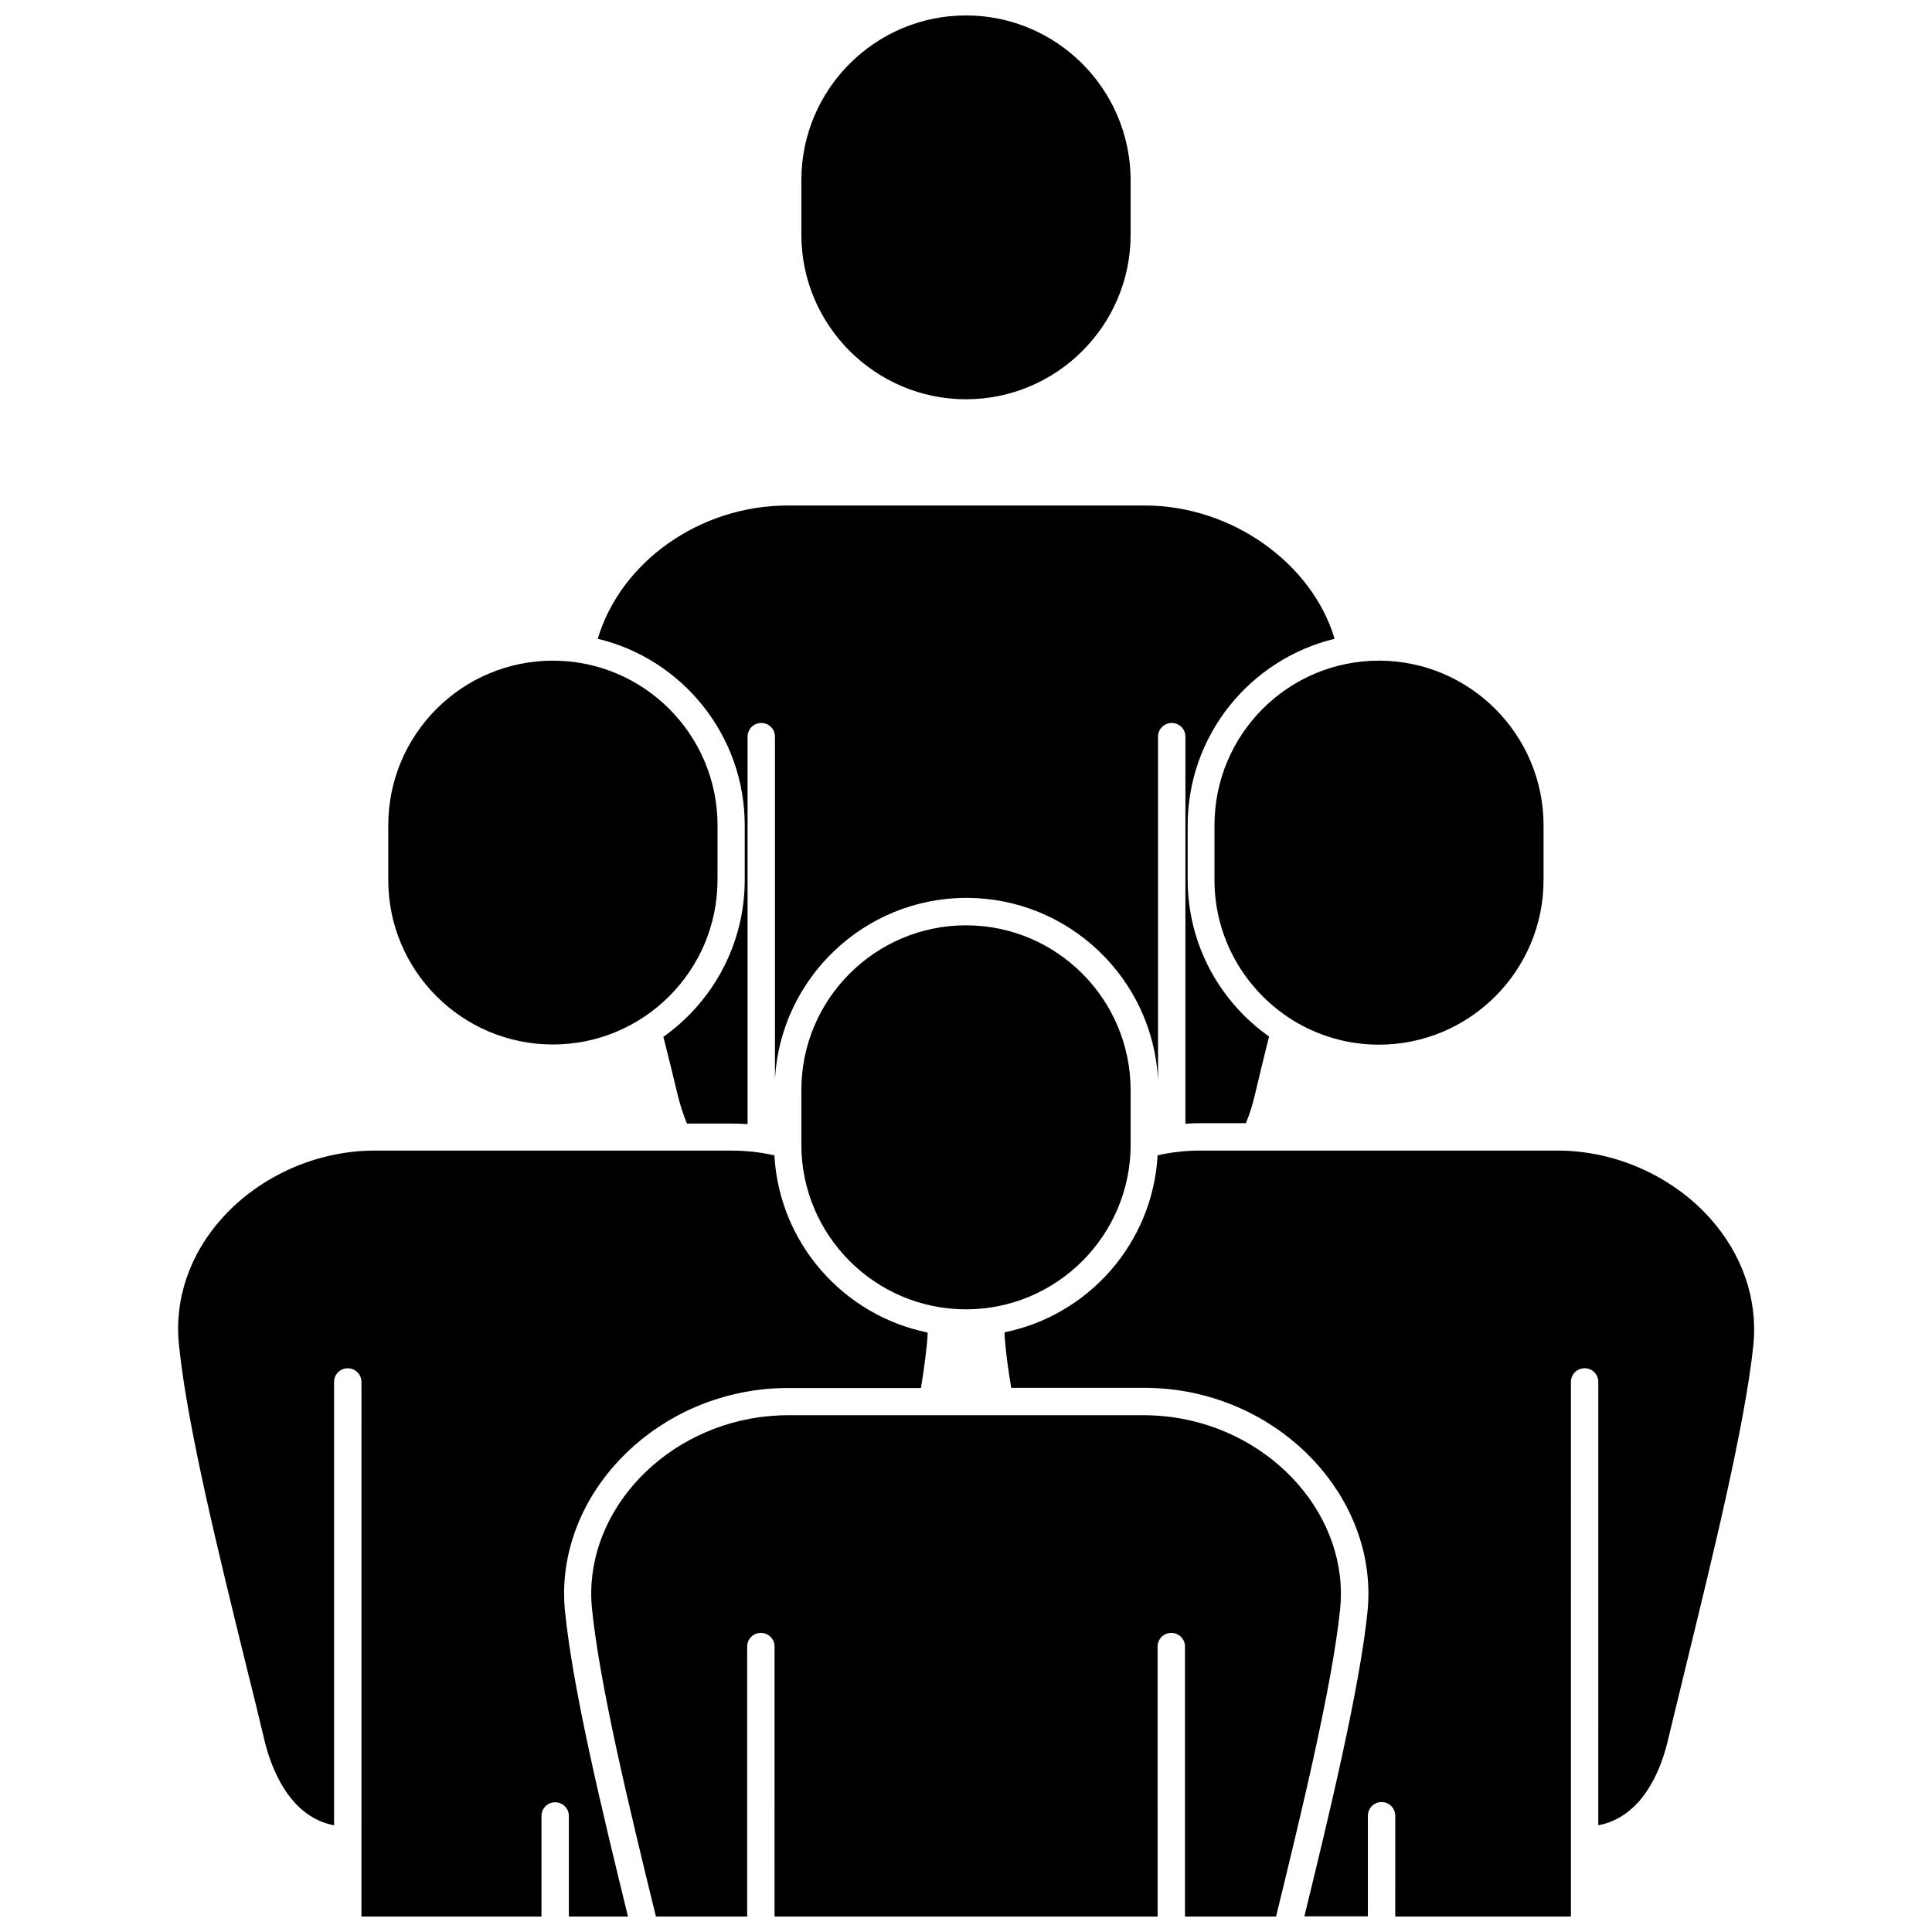 <?xml version="1.0" encoding="UTF-8"?>
<!-- Uploaded to: SVG Find, www.svgrepo.com, Generator: SVG Find Mixer Tools -->
<svg width="800px" height="800px" version="1.1" viewBox="144 144 512 512" xmlns="http://www.w3.org/2000/svg">
 <defs>
  <clipPath id="d">
   <path d="m356 148.09h88v101.91h-88z"/>
  </clipPath>
  <clipPath id="c">
   <path d="m410 448h199v203.9h-199z"/>
  </clipPath>
  <clipPath id="b">
   <path d="m300 519h200v132.9h-200z"/>
  </clipPath>
  <clipPath id="a">
   <path d="m191 448h199v203.9h-199z"/>
  </clipPath>
 </defs>
 <path d="m400 389.22c-24.031 0-43.629 19.547-43.629 43.629v14.508c0 24.031 19.547 43.629 43.629 43.629 24.031 0 43.629-19.547 43.629-43.629v-14.508c-0.051-24.082-19.598-43.629-43.629-43.629z"/>
 <g clip-path="url(#d)">
  <path d="m400 249.81c24.031 0 43.629-19.547 43.629-43.629v-14.461c-0.051-24.082-19.598-43.629-43.629-43.629s-43.629 19.547-43.629 43.629v14.508c-0.004 23.984 19.598 43.582 43.629 43.582z"/>
 </g>
 <path d="m290.52 420.8c24.031 0 43.629-19.547 43.629-43.629l0.004-14.461c0-24.031-19.547-43.629-43.629-43.629-24.082 0-43.629 19.547-43.629 43.629v14.508c-0.004 24.035 19.543 43.582 43.625 43.582z"/>
 <path d="m465.85 362.71v14.508c0 15.516 8.16 29.172 20.402 36.93 6.699 4.231 14.66 6.699 23.176 6.699 24.031 0 43.629-19.547 43.629-43.629v-14.508c0-24.031-19.547-43.629-43.629-43.629s-43.578 19.547-43.578 43.629z"/>
 <path d="m341.36 362.71v14.508c0 17.129-8.566 32.344-21.562 41.562l0.402 1.562c1.211 4.836 2.367 9.523 3.426 13.957 0.656 2.672 1.461 5.141 2.418 7.457h11.891c1.41 0 2.769 0.051 4.18 0.152v-102.68c0-2.016 1.613-3.629 3.629-3.629s3.629 1.613 3.629 3.629v90.734c1.461-26.703 23.68-48.012 50.734-48.012 27.156 0 49.422 21.41 50.785 48.215l-0.004-90.938c0-2.016 1.613-3.629 3.629-3.629s3.629 1.613 3.629 3.629l-0.004 102.58c1.41-0.102 2.769-0.152 4.133-0.152h11.891c0.957-2.266 1.762-4.785 2.367-7.406 1.109-4.684 2.367-9.926 3.777-15.566-13.047-9.219-21.562-24.383-21.562-41.516v-14.461c0-23.93 16.625-44.031 38.945-49.422-5.996-20.051-27.305-35.316-50.23-35.316h-94.766c-23.277 0-44.234 14.965-50.281 35.316 22.32 5.34 38.945 25.492 38.945 49.422z"/>
 <g clip-path="url(#c)">
  <path d="m597.09 466.75c-10.078-11.184-25.141-17.836-40.305-17.836h-94.617c-3.777 0-7.656 0.402-11.387 1.258-1.309 23.277-18.289 42.371-40.559 46.906 0 1.109 0.102 2.168 0.203 3.223 0.301 3.273 0.805 7.004 1.562 11.488h35.418c2.719 0 5.492 0.203 8.262 0.555 30.883 4.231 53.605 30.633 50.734 58.793-2.066 20.305-10.277 54.312-16.727 80.711h16.828v-26.652c0-2.016 1.613-3.629 3.629-3.629 2.016 0 3.629 1.613 3.629 3.629l-0.004 26.703h46.551l0.004-141.67c0-2.016 1.613-3.629 3.629-3.629s3.629 1.613 3.629 3.629l-0.004 117.49c4.031-0.754 7.559-2.82 10.578-6.098 3.527-3.93 6.246-9.574 7.859-16.375 1.41-5.844 3.074-12.645 4.836-19.949 6.953-28.465 15.668-63.934 17.836-84.941 1.16-12.09-2.922-23.98-11.586-33.602z"/>
 </g>
 <g clip-path="url(#b)">
  <path d="m454.61 519.55c-2.418-0.301-4.887-0.504-7.254-0.504h-94.668c-2.367 0-4.836 0.203-7.305 0.504-27.004 3.727-47.004 26.551-44.488 50.883 2.117 20.605 9.875 52.648 16.93 81.465h24.184v-71.535c0-2.016 1.613-3.629 3.629-3.629s3.629 1.613 3.629 3.629l-0.004 71.539h101.52l-0.004-71.539c0-2.016 1.613-3.629 3.629-3.629s3.629 1.613 3.629 3.629v71.539h24.133c6.449-26.398 14.914-61.164 16.977-81.465 2.469-24.285-17.48-47.156-44.535-50.887z"/>
 </g>
 <g clip-path="url(#a)">
  <path d="m344.43 512.4c2.769-0.402 5.543-0.555 8.262-0.555h35.367c0.707-4.231 1.211-8.113 1.562-11.488 0.102-1.109 0.203-2.168 0.203-3.223-22.27-4.535-39.297-23.629-40.605-46.953-3.777-0.855-7.559-1.258-11.387-1.258l-94.617-0.004c-15.113 0-30.18 6.648-40.254 17.785-8.664 9.574-12.797 21.562-11.539 33.656 2.168 21.512 10.531 55.418 17.887 85.297 1.715 6.852 3.324 13.453 4.785 19.598 1.512 6.297 6.144 20.152 18.438 22.469v-117.49c0-2.016 1.613-3.629 3.629-3.629 1.965 0 3.629 1.613 3.629 3.629l-0.004 141.67h47.711v-26.652c0-2.016 1.613-3.629 3.629-3.629s3.629 1.613 3.629 3.629v26.652h15.668c-7.004-28.566-14.559-60.004-16.676-80.711-2.922-28.16 19.797-54.562 50.684-58.793z"/>
 </g>
</svg>